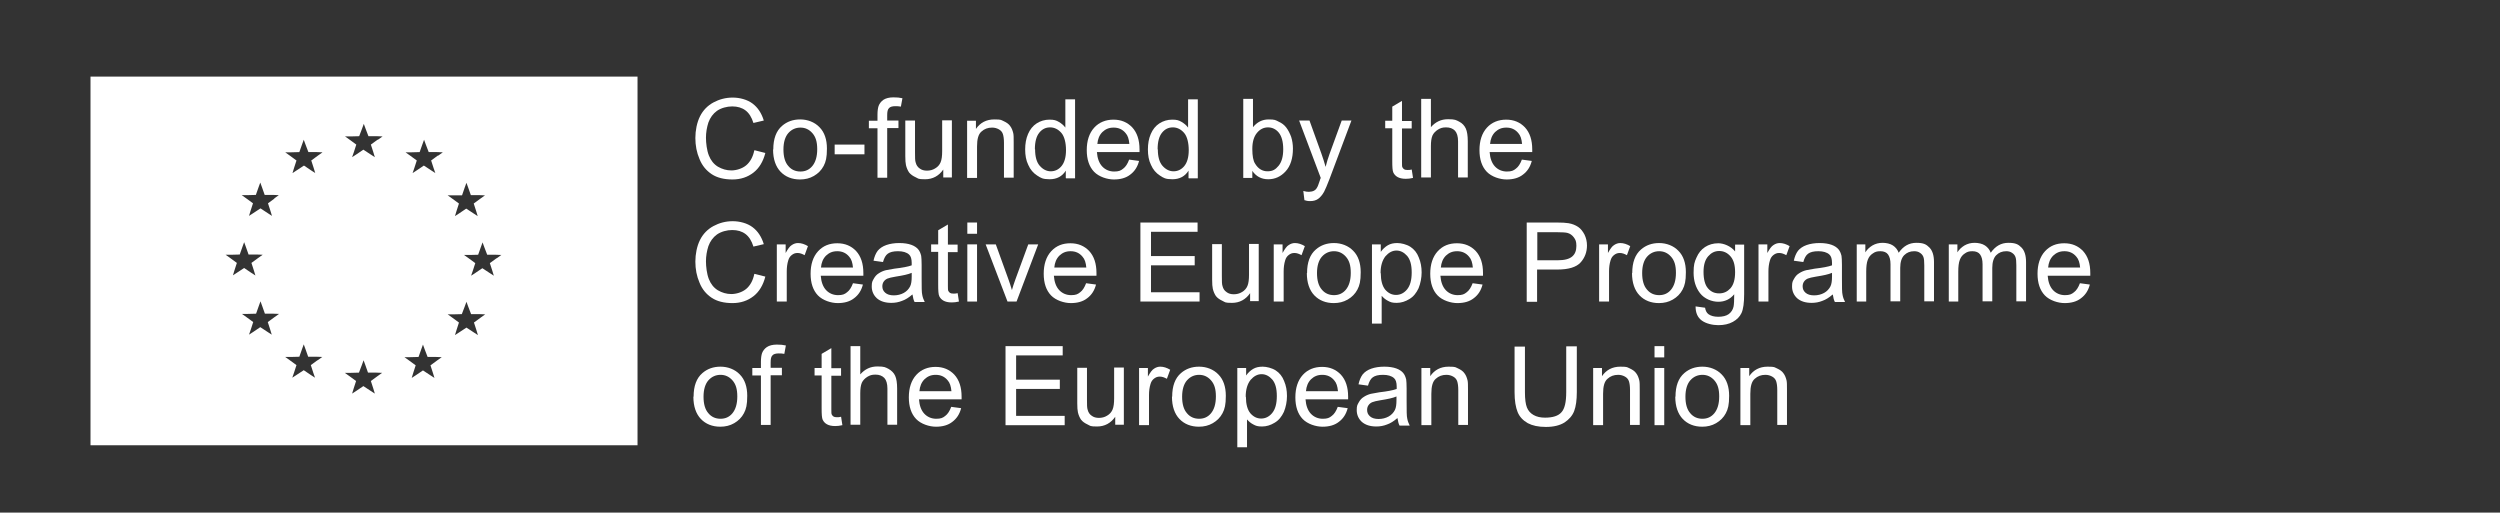 <?xml version="1.0" encoding="UTF-8"?>
<svg xmlns="http://www.w3.org/2000/svg" version="1.1" viewBox="0 0 1132.5 232.2">
  <rect x="0" y="0" width="1132.5" height="232.2" fill="#333333" stroke="none"/>
  <defs>
    <style>
      .cls-1 {
        fill: #fff;
      }
    </style>
  </defs>
  <!-- Generator: Adobe Illustrator 28.7.1, SVG Export Plug-In . SVG Version: 1.2.0 Build 142)  -->
  <g>
    <g id="Layer_5">
      <path class="cls-1" d="M41,34.7v167h247.8V34.7H41ZM205.5,88.5h3.8c0,0,1.2-3.5,1.2-3.5l.8-2.2.8,2.2,1.2,3.4h3.8c0,0,2.6.1,2.6.1l-2.1,1.5-3,2.2,1.1,3.4.7,2.3-2-1.3-3.2-2.1-3.1,2.1-2,1.3.7-2.3,1.1-3.4-3-2.2-2.1-1.5h2.6ZM105.5,124.8l.7-2.3,1.1-3.4-3-2.2-2.1-1.5h2.6c0,0,3.8-.1,3.8-.1l1.2-3.4.8-2.2.8,2.2,1.2,3.4h3.8c0,0,2.6.1,2.6.1l-2.1,1.5-3,2.2,1.1,3.4.7,2.3-2-1.3-3.1-2.1-3.2,2.1-2,1.3ZM124.3,143.7l-3,2.2,1.1,3.4.7,2.3-2-1.3-3.2-2.1-3.1,2.1-2,1.3.8-2.3,1.1-3.4-3-2.2-2.1-1.5h2.6c0,0,3.8-.1,3.8-.1l1.2-3.4.8-2.2.8,2.2,1.2,3.4h3.8c0,0,2.6.1,2.6.1l-2.1,1.5ZM124.4,89.9l-3,2.2,1.1,3.4.7,2.3-2-1.3-3.2-2.1-3.2,2.1-2,1.3.7-2.3,1.1-3.4-3-2.2-2.1-1.5h2.6s3.8-.1,3.8-.1l1.2-3.4.8-2.2.8,2.2,1.2,3.4h3.8c0,0,2.6.1,2.6.1l-2.1,1.5ZM143.8,163.2l-3,2.2,1.1,3.4.8,2.3-2-1.3-3.1-2.1-3.2,2.1-2,1.3.8-2.3,1.1-3.4-3-2.2-2.1-1.5h2.6c0,0,3.8-.1,3.8-.1l1.2-3.4.8-2.2.8,2.2,1.2,3.4h3.8c0,0,2.6.1,2.6.1l-2.1,1.5ZM144,70.5l-3,2.2,1.1,3.4.7,2.3-2-1.3-3.1-2.1-3.2,2.1-2,1.3.7-2.3,1.1-3.4-3-2.2-2.1-1.5h2.6s3.8-.1,3.8-.1l1.2-3.4.8-2.2.8,2.2,1.3,3.4h3.8c0,0,2.6.1,2.6.1l-2.1,1.5ZM171,170.4l-3,2.2,1.1,3.4.7,2.3-2-1.3-3.2-2.1-3.1,2.1-2,1.3.7-2.3,1.1-3.4-3-2.2-2.1-1.5h2.6c0,0,3.8-.1,3.8-.1l1.3-3.4.8-2.2.8,2.2,1.2,3.4h3.8c0,0,2.6.1,2.6.1l-2.1,1.5ZM171,63.3l-3,2.2,1.1,3.4.7,2.3-2-1.3-3.2-2.1-3.1,2.1-2,1.3.8-2.3,1.1-3.4-3-2.2-2.1-1.5h2.6s3.8-.1,3.8-.1l1.3-3.4.8-2.2.8,2.2,1.3,3.4h3.8c0,0,2.6.1,2.6.1l-2.1,1.5ZM198,163.3l-3,2.2,1.1,3.4.7,2.3-2-1.3-3.2-2.1-3.1,2.1-2,1.3.7-2.3,1.1-3.4-3-2.2-2.1-1.5h2.6s3.8-.1,3.8-.1l1.2-3.4.8-2.2.8,2.2,1.3,3.4h3.8c0,0,2.6.1,2.6.1l-2.1,1.5ZM198.3,70.5l-3,2.2,1.1,3.4.8,2.3-2-1.3-3.2-2.1-3.1,2.1-2,1.3.8-2.3,1.1-3.4-3-2.2-2.1-1.5h2.6c0,0,3.8-.1,3.8-.1l1.2-3.4.8-2.2.8,2.2,1.3,3.4h3.8c0,0,2.6.1,2.6.1l-2.1,1.5ZM217.7,143.9l-3,2.2,1.1,3.4.7,2.3-2-1.3-3.2-2.1-3.2,2.1-2,1.3.7-2.3,1.1-3.4-3-2.2-2.1-1.5h2.6s3.8-.1,3.8-.1l1.3-3.4.8-2.2.8,2.2,1.3,3.4h3.8c0,0,2.6.1,2.6.1l-2.1,1.5ZM224.9,117l-3,2.2,1.1,3.4.7,2.3-2-1.3-3.2-2.1-3.1,2.1-2,1.3.8-2.3,1.1-3.4-3-2.2-2.1-1.5h2.6c0,0,3.8-.1,3.8-.1l1.2-3.4.8-2.2.8,2.2,1.3,3.4h3.8c0,0,2.6.1,2.6.1l-2.1,1.5Z"/>
    </g>
    <g id="Layer_4_copy">
      <g>
        <path class="cls-1" d="M342,68.1l4.7,1.2c-1,3.9-2.8,6.9-5.4,8.9-2.6,2-5.7,3.1-9.5,3.1s-7-.8-9.4-2.4c-2.4-1.6-4.3-3.8-5.5-6.8-1.3-3-1.9-6.2-1.9-9.6s.7-7,2.1-9.8c1.4-2.8,3.5-4.9,6.1-6.3,2.6-1.4,5.5-2.2,8.7-2.2s6.6.9,9,2.7c2.4,1.8,4.1,4.4,5.1,7.7l-4.7,1.1c-.8-2.6-2-4.5-3.6-5.7-1.6-1.2-3.6-1.8-6-1.8s-5,.7-6.9,2c-1.8,1.3-3.1,3.1-3.9,5.3-.7,2.2-1.1,4.5-1.1,6.9s.4,5.7,1.3,8c.9,2.3,2.3,4,4.1,5.1,1.9,1.1,3.9,1.7,6.1,1.7s4.9-.8,6.7-2.3c1.8-1.5,3.1-3.8,3.7-6.8Z"/>
        <path class="cls-1" d="M350.3,67.7c0-4.8,1.3-8.4,4-10.7,2.2-1.9,4.9-2.9,8.2-2.9s6.5,1.2,8.7,3.5c2.3,2.3,3.4,5.6,3.4,9.7s-.5,6-1.5,7.9c-1,1.9-2.5,3.4-4.4,4.5-1.9,1.1-4,1.6-6.3,1.6-3.6,0-6.6-1.2-8.8-3.5-2.2-2.3-3.4-5.7-3.4-10.1ZM354.9,67.7c0,3.3.7,5.8,2.2,7.5,1.4,1.7,3.3,2.5,5.5,2.5s4-.8,5.4-2.5c1.4-1.7,2.2-4.2,2.2-7.6s-.7-5.6-2.2-7.3c-1.5-1.7-3.3-2.5-5.4-2.5s-4,.8-5.5,2.5c-1.4,1.6-2.2,4.1-2.2,7.4Z"/>
        <path class="cls-1" d="M378.1,69.9v-4.4h13.5v4.4h-13.5Z"/>
        <path class="cls-1" d="M397.5,80.6v-22.5h-3.9v-3.4h3.9v-2.8c0-1.7.2-3,.5-3.9.4-1.1,1.2-2.1,2.2-2.8,1.1-.7,2.6-1.1,4.5-1.1s2.6.1,4.1.4l-.7,3.8c-.9-.2-1.8-.2-2.6-.2-1.3,0-2.3.3-2.8.9-.6.6-.8,1.6-.8,3.2v2.4h5.1v3.4h-5.1v22.5h-4.4Z"/>
        <path class="cls-1" d="M427.3,80.6v-3.8c-2,2.9-4.8,4.4-8.2,4.4s-3-.3-4.3-.9c-1.3-.6-2.3-1.3-3-2.2-.6-.9-1.1-2-1.4-3.3-.2-.9-.3-2.2-.3-4.1v-16.1h4.4v14.4c0,2.3,0,3.8.3,4.6.3,1.2.9,2.1,1.8,2.7.9.7,2,1,3.3,1s2.6-.3,3.7-1c1.2-.7,2-1.6,2.5-2.8.5-1.2.7-2.9.7-5.1v-13.9h4.4v25.9h-3.9Z"/>
        <path class="cls-1" d="M438.1,80.6v-25.9h4v3.7c1.9-2.8,4.7-4.3,8.3-4.3s3,.3,4.3.8c1.3.6,2.3,1.3,2.9,2.2.7.9,1.1,2,1.4,3.2.2.8.2,2.2.2,4.3v15.9h-4.4v-15.8c0-1.8-.2-3.1-.5-4s-.9-1.6-1.8-2.1c-.9-.5-1.9-.8-3.1-.8-1.9,0-3.5.6-4.8,1.8-1.4,1.2-2,3.4-2,6.8v14.2h-4.4Z"/>
        <path class="cls-1" d="M482.8,80.6v-3.3c-1.6,2.6-4.1,3.9-7.3,3.9s-4-.6-5.7-1.7c-1.7-1.1-3.1-2.7-4-4.8-1-2-1.4-4.4-1.4-7s.4-4.9,1.3-7c.9-2.1,2.2-3.7,3.9-4.8,1.7-1.1,3.7-1.7,5.8-1.7s3,.3,4.2,1,2.2,1.5,3,2.6v-12.8h4.4v35.8h-4.1ZM468.9,67.7c0,3.3.7,5.8,2.1,7.4,1.4,1.6,3.1,2.5,5,2.5s3.6-.8,4.9-2.4c1.3-1.6,2-4,2-7.2s-.7-6.2-2.1-7.8-3.1-2.5-5.1-2.5-3.6.8-4.9,2.4c-1.3,1.6-2,4.1-2,7.5Z"/>
        <path class="cls-1" d="M511.5,72.3l4.5.6c-.7,2.7-2,4.7-4,6.2-1.9,1.5-4.4,2.2-7.4,2.2s-6.8-1.2-9-3.5c-2.2-2.3-3.3-5.6-3.3-9.8s1.1-7.7,3.4-10.2c2.2-2.4,5.2-3.6,8.7-3.6s6.3,1.2,8.5,3.5c2.2,2.4,3.3,5.7,3.3,10s0,.7,0,1.2h-19.3c.2,2.8,1,5,2.4,6.5,1.4,1.5,3.3,2.3,5.4,2.3s3-.4,4.1-1.3c1.1-.8,2-2.2,2.7-4.1ZM497.1,65.2h14.5c-.2-2.2-.7-3.8-1.7-4.9-1.4-1.7-3.2-2.5-5.4-2.5s-3.7.7-5.1,2c-1.4,1.4-2.1,3.2-2.3,5.4Z"/>
        <path class="cls-1" d="M538.4,80.6v-3.3c-1.6,2.6-4.1,3.9-7.3,3.9s-4-.6-5.7-1.7c-1.7-1.1-3.1-2.7-4-4.8-1-2-1.4-4.4-1.4-7s.4-4.9,1.3-7c.9-2.1,2.2-3.7,3.9-4.8,1.7-1.1,3.7-1.7,5.8-1.7s3,.3,4.2,1,2.2,1.5,3,2.6v-12.8h4.4v35.8h-4.1ZM524.5,67.7c0,3.3.7,5.8,2.1,7.4,1.4,1.6,3.1,2.5,5,2.5s3.6-.8,4.9-2.4c1.3-1.6,2-4,2-7.2s-.7-6.2-2.1-7.8-3.1-2.5-5.1-2.5-3.6.8-4.9,2.4c-1.3,1.6-2,4.1-2,7.5Z"/>
        <path class="cls-1" d="M567.3,80.6h-4.1v-35.8h4.4v12.8c1.9-2.3,4.2-3.5,7.1-3.5s3.1.3,4.5,1c1.4.6,2.6,1.5,3.5,2.7.9,1.2,1.6,2.6,2.2,4.2.5,1.6.8,3.4.8,5.3,0,4.4-1.1,7.9-3.3,10.3-2.2,2.4-4.8,3.6-7.9,3.6s-5.5-1.3-7.2-3.8v3.2ZM567.3,67.5c0,3.1.4,5.4,1.3,6.7,1.4,2.3,3.3,3.4,5.6,3.4s3.6-.8,5-2.5c1.4-1.7,2.1-4.2,2.1-7.5s-.7-5.9-2-7.5c-1.3-1.6-3-2.4-4.9-2.4s-3.6.8-5,2.5c-1.4,1.7-2.1,4.1-2.1,7.2Z"/>
        <path class="cls-1" d="M590.9,90.6l-.5-4.1c1,.3,1.8.4,2.5.4s1.8-.2,2.3-.5c.6-.3,1.1-.8,1.4-1.4.3-.4.7-1.5,1.3-3.3,0-.2.2-.6.4-1.1l-9.8-26h4.7l5.4,15c.7,1.9,1.3,3.9,1.9,6,.5-2,1.1-4,1.8-5.9l5.5-15.1h4.4l-9.9,26.4c-1.1,2.8-1.9,4.8-2.5,5.9-.8,1.4-1.7,2.5-2.7,3.2-1,.7-2.2,1-3.6,1s-1.8-.2-2.8-.5Z"/>
        <path class="cls-1" d="M639.5,76.7l.6,3.9c-1.2.3-2.3.4-3.3.4-1.6,0-2.8-.3-3.7-.8-.9-.5-1.5-1.2-1.9-2-.4-.8-.5-2.6-.5-5.2v-14.9h-3.2v-3.4h3.2v-6.4l4.4-2.6v9.1h4.4v3.4h-4.4v15.2c0,1.3,0,2.1.2,2.4.2.4.4.6.8.9.3.2.8.3,1.5.3s1.1,0,1.9-.2Z"/>
        <path class="cls-1" d="M643.8,80.6v-35.8h4.4v12.8c2.1-2.4,4.6-3.6,7.8-3.6s3.6.4,5,1.1,2.4,1.8,3,3.1c.6,1.3.9,3.3.9,5.8v16.4h-4.4v-16.4c0-2.2-.5-3.8-1.4-4.8-1-1-2.3-1.5-4-1.5s-2.5.3-3.7,1c-1.1.7-2,1.6-2.5,2.7-.5,1.2-.7,2.8-.7,4.8v14.2h-4.4Z"/>
        <path class="cls-1" d="M689.4,72.3l4.5.6c-.7,2.7-2,4.7-4,6.2-1.9,1.5-4.4,2.2-7.4,2.2s-6.8-1.2-9-3.5c-2.2-2.3-3.3-5.6-3.3-9.8s1.1-7.7,3.4-10.2c2.2-2.4,5.2-3.6,8.7-3.6s6.3,1.2,8.5,3.5c2.2,2.4,3.3,5.7,3.3,10s0,.7,0,1.2h-19.3c.2,2.8,1,5,2.4,6.5,1.4,1.5,3.3,2.3,5.4,2.3s3-.4,4.1-1.3c1.1-.8,2-2.2,2.7-4.1ZM675,65.2h14.5c-.2-2.2-.7-3.8-1.7-4.9-1.4-1.7-3.2-2.5-5.4-2.5s-3.7.7-5.1,2c-1.4,1.4-2.1,3.2-2.3,5.4Z"/>
        <path class="cls-1" d="M342,124.1l4.7,1.2c-1,3.9-2.8,6.9-5.4,8.9-2.6,2-5.7,3.1-9.5,3.1s-7-.8-9.4-2.4c-2.4-1.6-4.3-3.8-5.5-6.8-1.3-3-1.9-6.2-1.9-9.6s.7-7,2.1-9.8c1.4-2.8,3.5-4.9,6.1-6.3,2.6-1.4,5.5-2.2,8.7-2.2s6.6.9,9,2.7c2.4,1.8,4.1,4.4,5.1,7.7l-4.7,1.1c-.8-2.6-2-4.5-3.6-5.7-1.6-1.2-3.6-1.8-6-1.8s-5,.7-6.9,2c-1.8,1.3-3.1,3.1-3.9,5.3-.7,2.2-1.1,4.5-1.1,6.9s.4,5.7,1.3,8c.9,2.3,2.3,4,4.1,5.1,1.9,1.1,3.9,1.7,6.1,1.7s4.9-.8,6.7-2.3c1.8-1.5,3.1-3.8,3.7-6.8Z"/>
        <path class="cls-1" d="M351.9,136.6v-25.9h4v3.9c1-1.8,1.9-3.1,2.8-3.6.9-.6,1.8-.9,2.8-.9,1.5,0,3,.5,4.5,1.4l-1.5,4.1c-1.1-.6-2.1-1-3.2-1s-1.8.3-2.6.9c-.8.6-1.3,1.4-1.6,2.4-.5,1.6-.7,3.3-.7,5.1v13.6h-4.4Z"/>
        <path class="cls-1" d="M386.4,128.3l4.5.6c-.7,2.7-2,4.7-4,6.2-1.9,1.5-4.4,2.2-7.4,2.2s-6.8-1.2-9-3.5c-2.2-2.3-3.3-5.6-3.3-9.8s1.1-7.7,3.4-10.2,5.2-3.6,8.7-3.6,6.3,1.2,8.5,3.5c2.2,2.4,3.3,5.7,3.3,10s0,.7,0,1.2h-19.3c.2,2.8,1,5,2.4,6.5,1.4,1.5,3.3,2.3,5.4,2.3s3-.4,4.1-1.3c1.1-.8,2-2.2,2.7-4.1ZM371.9,121.2h14.5c-.2-2.2-.7-3.8-1.7-4.9-1.4-1.7-3.2-2.5-5.4-2.5s-3.7.7-5.1,2c-1.4,1.4-2.1,3.2-2.3,5.4Z"/>
        <path class="cls-1" d="M413.3,133.4c-1.6,1.4-3.2,2.4-4.7,2.9-1.5.6-3.1.9-4.8.9-2.8,0-5-.7-6.6-2.1-1.5-1.4-2.3-3.2-2.3-5.3s.3-2.4.9-3.5c.6-1.1,1.3-1.9,2.3-2.5.9-.6,2-1.1,3.2-1.4.9-.2,2.2-.4,3.9-.7,3.5-.4,6.2-.9,7.8-1.5,0-.6,0-1,0-1.1,0-1.8-.4-3.1-1.2-3.8-1.1-1-2.8-1.5-5-1.5s-3.6.4-4.6,1.1c-1,.7-1.7,2-2.2,3.8l-4.3-.6c.4-1.8,1-3.3,1.9-4.5.9-1.1,2.2-2,3.9-2.6,1.7-.6,3.7-.9,5.9-.9s4,.3,5.4.8c1.4.5,2.4,1.2,3.1,2,.7.8,1.1,1.8,1.4,3,.1.7.2,2.1.2,4.1v5.9c0,4.1,0,6.7.3,7.8.2,1.1.6,2.1,1.1,3.1h-4.6c-.5-.9-.7-2-.9-3.2ZM413,123.6c-1.6.7-4,1.2-7.2,1.7-1.8.3-3.1.6-3.8.9-.7.3-1.3.8-1.7,1.4-.4.6-.6,1.3-.6,2.1,0,1.2.4,2.1,1.3,2.9.9.8,2.2,1.2,3.9,1.2s3.2-.4,4.5-1.1c1.3-.7,2.3-1.8,2.9-3,.5-1,.7-2.5.7-4.4v-1.6Z"/>
        <path class="cls-1" d="M433.8,132.7l.6,3.9c-1.2.3-2.3.4-3.3.4-1.6,0-2.8-.3-3.7-.8s-1.5-1.2-1.9-2c-.4-.8-.5-2.6-.5-5.2v-14.9h-3.2v-3.4h3.2v-6.4l4.4-2.6v9.1h4.4v3.4h-4.4v15.2c0,1.3,0,2.1.2,2.4.2.4.4.6.8.9.3.2.8.3,1.5.3s1.1,0,1.9-.2Z"/>
        <path class="cls-1" d="M438.2,105.9v-5.1h4.4v5.1h-4.4ZM438.2,136.6v-25.9h4.4v25.9h-4.4Z"/>
        <path class="cls-1" d="M456.4,136.6l-9.9-25.9h4.6l5.6,15.5c.6,1.7,1.2,3.4,1.7,5.2.4-1.4.9-3,1.6-4.9l5.8-15.8h4.5l-9.8,25.9h-4.1Z"/>
        <path class="cls-1" d="M492,128.3l4.5.6c-.7,2.7-2,4.7-4,6.2-1.9,1.5-4.4,2.2-7.4,2.2s-6.8-1.2-9-3.5c-2.2-2.3-3.3-5.6-3.3-9.8s1.1-7.7,3.4-10.2,5.2-3.6,8.7-3.6,6.3,1.2,8.5,3.5c2.2,2.4,3.3,5.7,3.3,10s0,.7,0,1.2h-19.3c.2,2.8,1,5,2.4,6.5,1.4,1.5,3.3,2.3,5.4,2.3s3-.4,4.1-1.3c1.1-.8,2-2.2,2.7-4.1ZM477.6,121.2h14.5c-.2-2.2-.7-3.8-1.7-4.9-1.4-1.7-3.2-2.5-5.4-2.5s-3.7.7-5.1,2c-1.4,1.4-2.1,3.2-2.3,5.4Z"/>
        <path class="cls-1" d="M516.6,136.6v-35.8h25.9v4.2h-21.1v11h19.8v4.2h-19.8v12.2h22v4.2h-26.7Z"/>
        <path class="cls-1" d="M566.3,136.6v-3.8c-2,2.9-4.8,4.4-8.2,4.4s-3-.3-4.3-.9c-1.3-.6-2.3-1.3-3-2.2-.6-.9-1.1-2-1.4-3.3-.2-.9-.3-2.2-.3-4.1v-16.1h4.4v14.4c0,2.3,0,3.8.3,4.6.3,1.2.9,2.1,1.8,2.7.9.7,2,1,3.3,1s2.6-.3,3.7-1c1.2-.7,2-1.6,2.5-2.8.5-1.2.7-2.9.7-5.1v-13.9h4.4v25.9h-3.9Z"/>
        <path class="cls-1" d="M577,136.6v-25.9h4v3.9c1-1.8,1.9-3.1,2.8-3.6.9-.6,1.8-.9,2.8-.9,1.5,0,3,.5,4.5,1.4l-1.5,4.1c-1.1-.6-2.1-1-3.2-1s-1.8.3-2.6.9c-.8.6-1.3,1.4-1.6,2.4-.5,1.6-.7,3.3-.7,5.1v13.6h-4.4Z"/>
        <path class="cls-1" d="M592.1,123.7c0-4.8,1.3-8.4,4-10.7,2.2-1.9,4.9-2.9,8.2-2.9s6.5,1.2,8.7,3.5c2.3,2.3,3.4,5.6,3.4,9.7s-.5,6-1.5,7.9c-1,1.9-2.5,3.4-4.4,4.5-1.9,1.1-4,1.6-6.3,1.6-3.6,0-6.6-1.2-8.8-3.5-2.2-2.3-3.4-5.7-3.4-10.1ZM596.6,123.7c0,3.3.7,5.8,2.2,7.5,1.4,1.7,3.3,2.5,5.5,2.5s4-.8,5.4-2.5c1.4-1.7,2.2-4.2,2.2-7.6s-.7-5.6-2.2-7.3c-1.5-1.7-3.3-2.5-5.4-2.5s-4,.8-5.5,2.5c-1.4,1.6-2.2,4.1-2.2,7.4Z"/>
        <path class="cls-1" d="M621.5,146.6v-35.9h4v3.4c.9-1.3,2-2.3,3.2-3,1.2-.7,2.6-1,4.3-1s4.2.6,5.9,1.7c1.7,1.1,3,2.7,3.8,4.8.9,2.1,1.3,4.4,1.3,6.8s-.5,5-1.4,7.2c-1,2.1-2.3,3.8-4.2,4.9-1.8,1.1-3.7,1.7-5.7,1.7s-2.8-.3-3.9-.9c-1.2-.6-2.1-1.4-2.9-2.3v12.6h-4.4ZM625.5,123.8c0,3.3.7,5.8,2,7.4,1.4,1.6,3,2.4,4.9,2.4s3.6-.8,5-2.5c1.4-1.7,2.1-4.2,2.1-7.7s-.7-5.8-2-7.4c-1.4-1.6-3-2.5-4.9-2.5s-3.5.9-5,2.6c-1.4,1.8-2.2,4.3-2.2,7.6Z"/>
        <path class="cls-1" d="M667.1,128.3l4.5.6c-.7,2.7-2,4.7-4,6.2-1.9,1.5-4.4,2.2-7.4,2.2s-6.8-1.2-9-3.5c-2.2-2.3-3.3-5.6-3.3-9.8s1.1-7.7,3.4-10.2,5.2-3.6,8.7-3.6,6.3,1.2,8.5,3.5c2.2,2.4,3.3,5.7,3.3,10s0,.7,0,1.2h-19.3c.2,2.8,1,5,2.4,6.5,1.4,1.5,3.3,2.3,5.4,2.3s3-.4,4.1-1.3c1.1-.8,2-2.2,2.7-4.1ZM652.7,121.2h14.5c-.2-2.2-.7-3.8-1.7-4.9-1.4-1.7-3.2-2.5-5.4-2.5s-3.7.7-5.1,2c-1.4,1.4-2.1,3.2-2.3,5.4Z"/>
        <path class="cls-1" d="M691.6,136.6v-35.8h13.5c2.4,0,4.2.1,5.4.3,1.8.3,3.2.9,4.4,1.7,1.2.8,2.1,2,2.9,3.5.7,1.5,1.1,3.1,1.1,4.9,0,3-1,5.6-2.9,7.7-1.9,2.1-5.4,3.2-10.5,3.2h-9.2v14.6h-4.7ZM696.4,117.9h9.3c3.1,0,5.2-.6,6.5-1.7,1.3-1.1,1.9-2.7,1.9-4.8s-.4-2.8-1.1-3.8c-.8-1.1-1.8-1.8-3-2.1-.8-.2-2.3-.3-4.4-.3h-9.2v12.8Z"/>
        <path class="cls-1" d="M724.4,136.6v-25.9h4v3.9c1-1.8,1.9-3.1,2.8-3.6.9-.6,1.8-.9,2.8-.9,1.5,0,3,.5,4.5,1.4l-1.5,4.1c-1.1-.6-2.1-1-3.2-1s-1.8.3-2.6.9c-.8.6-1.3,1.4-1.6,2.4-.5,1.6-.7,3.3-.7,5.1v13.6h-4.4Z"/>
        <path class="cls-1" d="M739.4,123.7c0-4.8,1.3-8.4,4-10.7,2.2-1.9,4.9-2.9,8.2-2.9s6.5,1.2,8.7,3.5c2.3,2.3,3.4,5.6,3.4,9.7s-.5,6-1.5,7.9c-1,1.9-2.5,3.4-4.4,4.5-1.9,1.1-4,1.6-6.3,1.6-3.6,0-6.6-1.2-8.8-3.5-2.2-2.3-3.4-5.7-3.4-10.1ZM743.9,123.7c0,3.3.7,5.8,2.2,7.5,1.4,1.7,3.3,2.5,5.5,2.5s4-.8,5.4-2.5c1.4-1.7,2.2-4.2,2.2-7.6s-.7-5.6-2.2-7.3c-1.5-1.7-3.3-2.5-5.4-2.5s-4,.8-5.5,2.5c-1.4,1.6-2.2,4.1-2.2,7.4Z"/>
        <path class="cls-1" d="M768.1,138.8l4.3.6c.2,1.3.7,2.3,1.5,2.9,1.1.8,2.6,1.2,4.5,1.2s3.6-.4,4.7-1.2c1.1-.8,1.9-2,2.2-3.4.2-.9.3-2.8.3-5.6-1.9,2.3-4.3,3.4-7.2,3.4s-6.3-1.3-8.3-3.9c-2-2.6-2.9-5.7-2.9-9.3s.4-4.8,1.3-6.8c.9-2.1,2.2-3.7,3.9-4.8,1.7-1.1,3.7-1.7,6-1.7s5.6,1.2,7.6,3.7v-3.1h4.1v22.4c0,4-.4,6.9-1.2,8.6-.8,1.7-2.1,3-3.9,4-1.8,1-4,1.5-6.6,1.5s-5.6-.7-7.5-2.1c-1.9-1.4-2.8-3.5-2.8-6.3ZM771.7,123.2c0,3.4.7,5.9,2,7.4,1.4,1.6,3,2.3,5.1,2.3s3.7-.8,5.1-2.3c1.4-1.6,2.1-4,2.1-7.3s-.7-5.6-2.1-7.2c-1.4-1.6-3.1-2.4-5.1-2.4s-3.6.8-5,2.4c-1.4,1.6-2.1,3.9-2.1,7.1Z"/>
        <path class="cls-1" d="M796.6,136.6v-25.9h4v3.9c1-1.8,1.9-3.1,2.8-3.6.9-.6,1.8-.9,2.8-.9,1.5,0,3,.5,4.5,1.4l-1.5,4.1c-1.1-.6-2.1-1-3.2-1s-1.8.3-2.6.9c-.8.6-1.3,1.4-1.6,2.4-.5,1.6-.7,3.3-.7,5.1v13.6h-4.4Z"/>
        <path class="cls-1" d="M830.2,133.4c-1.6,1.4-3.2,2.4-4.7,2.9-1.5.6-3.1.9-4.8.9-2.8,0-5-.7-6.6-2.1-1.5-1.4-2.3-3.2-2.3-5.3s.3-2.4.9-3.5c.6-1.1,1.3-1.9,2.3-2.5.9-.6,2-1.1,3.2-1.4.9-.2,2.2-.4,3.9-.7,3.5-.4,6.2-.9,7.8-1.5,0-.6,0-1,0-1.1,0-1.8-.4-3.1-1.2-3.8-1.1-1-2.8-1.5-5-1.5s-3.6.4-4.6,1.1c-1,.7-1.7,2-2.2,3.8l-4.3-.6c.4-1.8,1-3.3,1.9-4.5.9-1.1,2.2-2,3.9-2.6,1.7-.6,3.7-.9,5.9-.9s4,.3,5.4.8c1.4.5,2.4,1.2,3.1,2,.7.8,1.1,1.8,1.4,3,.1.7.2,2.1.2,4.1v5.9c0,4.1,0,6.7.3,7.8.2,1.1.6,2.1,1.1,3.1h-4.6c-.5-.9-.7-2-.9-3.2ZM829.9,123.6c-1.6.7-4,1.2-7.2,1.7-1.8.3-3.1.6-3.8.9-.7.3-1.3.8-1.7,1.4-.4.6-.6,1.3-.6,2.1,0,1.2.4,2.1,1.3,2.9.9.8,2.2,1.2,3.9,1.2s3.2-.4,4.5-1.1c1.3-.7,2.3-1.8,2.9-3,.5-1,.7-2.5.7-4.4v-1.6Z"/>
        <path class="cls-1" d="M841.1,136.6v-25.9h3.9v3.6c.8-1.3,1.9-2.3,3.2-3.1,1.4-.8,2.9-1.2,4.6-1.2s3.5.4,4.7,1.2c1.2.8,2.1,1.9,2.6,3.3,2.1-3,4.7-4.5,8-4.5s4.5.7,5.9,2.1c1.4,1.4,2.1,3.6,2.1,6.6v17.8h-4.4v-16.3c0-1.8-.1-3-.4-3.8-.3-.8-.8-1.4-1.6-1.9-.7-.5-1.6-.7-2.6-.7-1.8,0-3.3.6-4.5,1.8-1.2,1.2-1.8,3.2-1.8,5.8v15.1h-4.4v-16.8c0-2-.4-3.4-1.1-4.4-.7-1-1.9-1.5-3.5-1.5s-2.4.3-3.4,1c-1.1.7-1.8,1.6-2.3,2.9-.5,1.3-.7,3.1-.7,5.4v13.5h-4.4Z"/>
        <path class="cls-1" d="M882.8,136.6v-25.9h3.9v3.6c.8-1.3,1.9-2.3,3.2-3.1,1.4-.8,2.9-1.2,4.6-1.2s3.5.4,4.7,1.2c1.2.8,2.1,1.9,2.6,3.3,2.1-3,4.7-4.5,8-4.5s4.5.7,5.9,2.1c1.4,1.4,2.1,3.6,2.1,6.6v17.8h-4.4v-16.3c0-1.8-.1-3-.4-3.8-.3-.8-.8-1.4-1.6-1.9-.7-.5-1.6-.7-2.6-.7-1.8,0-3.3.6-4.5,1.8-1.2,1.2-1.8,3.2-1.8,5.8v15.1h-4.4v-16.8c0-2-.4-3.4-1.1-4.4-.7-1-1.9-1.5-3.5-1.5s-2.4.3-3.4,1c-1.1.7-1.8,1.6-2.3,2.9-.5,1.3-.7,3.1-.7,5.4v13.5h-4.4Z"/>
        <path class="cls-1" d="M942.2,128.3l4.5.6c-.7,2.7-2,4.7-4,6.2-1.9,1.5-4.4,2.2-7.4,2.2s-6.8-1.2-9-3.5c-2.2-2.3-3.3-5.6-3.3-9.8s1.1-7.7,3.4-10.2,5.2-3.6,8.7-3.6,6.3,1.2,8.5,3.5c2.2,2.4,3.3,5.7,3.3,10s0,.7,0,1.2h-19.3c.2,2.8,1,5,2.4,6.5,1.4,1.5,3.3,2.3,5.4,2.3s3-.4,4.1-1.3c1.1-.8,2-2.2,2.7-4.1ZM927.8,121.2h14.5c-.2-2.2-.7-3.8-1.7-4.9-1.4-1.7-3.2-2.5-5.4-2.5s-3.7.7-5.1,2c-1.4,1.4-2.1,3.2-2.3,5.4Z"/>
        <path class="cls-1" d="M314.2,179.7c0-4.8,1.3-8.4,4-10.7,2.2-1.9,4.9-2.9,8.2-2.9s6.5,1.2,8.7,3.5c2.3,2.3,3.4,5.6,3.4,9.7s-.5,6-1.5,7.9c-1,1.9-2.5,3.4-4.4,4.5-1.9,1.1-4,1.6-6.3,1.6-3.6,0-6.6-1.2-8.8-3.5-2.2-2.3-3.4-5.7-3.4-10.1ZM318.7,179.7c0,3.3.7,5.8,2.2,7.5,1.4,1.7,3.3,2.5,5.5,2.5s4-.8,5.4-2.5c1.4-1.7,2.2-4.2,2.2-7.6s-.7-5.6-2.2-7.3c-1.5-1.7-3.3-2.5-5.4-2.5s-4,.8-5.5,2.5c-1.4,1.6-2.2,4.1-2.2,7.4Z"/>
        <path class="cls-1" d="M344.7,192.6v-22.5h-3.9v-3.4h3.9v-2.8c0-1.7.2-3,.5-3.9.4-1.1,1.2-2.1,2.2-2.8,1.1-.7,2.6-1.1,4.5-1.1s2.6.1,4.1.4l-.7,3.8c-.9-.2-1.8-.2-2.6-.2-1.3,0-2.3.3-2.8.9-.6.6-.8,1.6-.8,3.2v2.4h5.1v3.4h-5.1v22.5h-4.4Z"/>
        <path class="cls-1" d="M381,188.7l.6,3.9c-1.2.3-2.3.4-3.3.4-1.6,0-2.8-.3-3.7-.8s-1.5-1.2-1.9-2c-.4-.8-.5-2.6-.5-5.2v-14.9h-3.2v-3.4h3.2v-6.4l4.4-2.6v9.1h4.4v3.4h-4.4v15.2c0,1.3,0,2.1.2,2.4.2.4.4.6.8.9.3.2.8.3,1.5.3s1.1,0,1.9-.2Z"/>
        <path class="cls-1" d="M385.3,192.6v-35.8h4.4v12.8c2.1-2.4,4.6-3.6,7.8-3.6s3.6.4,5,1.1c1.4.8,2.4,1.8,3,3.1.6,1.3.9,3.3.9,5.8v16.4h-4.4v-16.4c0-2.2-.5-3.8-1.4-4.8-1-1-2.3-1.5-4-1.5s-2.5.3-3.7,1c-1.1.7-2,1.6-2.5,2.7-.5,1.2-.7,2.8-.7,4.8v14.2h-4.4Z"/>
        <path class="cls-1" d="M430.9,184.3l4.5.6c-.7,2.7-2,4.7-4,6.2-1.9,1.5-4.4,2.2-7.4,2.2s-6.8-1.2-9-3.5c-2.2-2.3-3.3-5.6-3.3-9.8s1.1-7.7,3.4-10.2c2.2-2.4,5.2-3.6,8.7-3.6s6.3,1.2,8.5,3.5c2.2,2.4,3.3,5.7,3.3,10s0,.7,0,1.2h-19.3c.2,2.8,1,5,2.4,6.5,1.4,1.5,3.3,2.3,5.4,2.3s3-.4,4.1-1.3c1.1-.8,2-2.2,2.7-4.1ZM416.5,177.2h14.5c-.2-2.2-.7-3.8-1.7-4.9-1.4-1.7-3.2-2.5-5.4-2.5s-3.7.7-5.1,2c-1.4,1.4-2.1,3.2-2.3,5.4Z"/>
        <path class="cls-1" d="M455.5,192.6v-35.8h25.9v4.2h-21.1v11h19.8v4.2h-19.8v12.2h22v4.2h-26.7Z"/>
        <path class="cls-1" d="M505.2,192.6v-3.8c-2,2.9-4.8,4.4-8.2,4.4s-3-.3-4.3-.9c-1.3-.6-2.3-1.3-3-2.2-.6-.9-1.1-2-1.4-3.3-.2-.9-.3-2.2-.3-4.1v-16.1h4.4v14.4c0,2.3,0,3.8.3,4.6.3,1.2.9,2.1,1.8,2.7.9.7,2,1,3.3,1s2.6-.3,3.7-1c1.2-.7,2-1.6,2.5-2.8.5-1.2.7-2.9.7-5.1v-13.9h4.4v25.9h-3.9Z"/>
        <path class="cls-1" d="M516,192.6v-25.9h4v3.9c1-1.8,1.9-3.1,2.8-3.6.9-.6,1.8-.9,2.8-.9,1.5,0,3,.5,4.5,1.4l-1.5,4.1c-1.1-.6-2.1-1-3.2-1s-1.8.3-2.6.9c-.8.6-1.3,1.4-1.6,2.4-.5,1.6-.7,3.3-.7,5.1v13.6h-4.4Z"/>
        <path class="cls-1" d="M531,179.7c0-4.8,1.3-8.4,4-10.7,2.2-1.9,4.9-2.9,8.2-2.9s6.5,1.2,8.7,3.5c2.3,2.3,3.4,5.6,3.4,9.7s-.5,6-1.5,7.9c-1,1.9-2.5,3.4-4.4,4.5-1.9,1.1-4,1.6-6.3,1.6-3.6,0-6.6-1.2-8.8-3.5-2.2-2.3-3.4-5.7-3.4-10.1ZM535.5,179.7c0,3.3.7,5.8,2.2,7.5,1.4,1.7,3.3,2.5,5.5,2.5s4-.8,5.4-2.5c1.4-1.7,2.2-4.2,2.2-7.6s-.7-5.6-2.2-7.3c-1.5-1.7-3.3-2.5-5.4-2.5s-4,.8-5.5,2.5c-1.4,1.6-2.2,4.1-2.2,7.4Z"/>
        <path class="cls-1" d="M560.5,202.6v-35.9h4v3.4c.9-1.3,2-2.3,3.2-3,1.2-.7,2.6-1,4.3-1s4.2.6,5.9,1.7c1.7,1.1,3,2.7,3.8,4.8.9,2.1,1.3,4.3,1.3,6.8s-.5,5-1.4,7.2c-1,2.1-2.3,3.8-4.2,4.9-1.8,1.1-3.7,1.7-5.7,1.7s-2.8-.3-3.9-.9c-1.2-.6-2.1-1.4-2.9-2.3v12.6h-4.4ZM564.4,179.8c0,3.3.7,5.8,2,7.4,1.4,1.6,3,2.4,4.9,2.4s3.6-.8,5-2.5c1.4-1.7,2.1-4.2,2.1-7.7s-.7-5.8-2-7.4c-1.4-1.6-3-2.5-4.9-2.5s-3.5.9-5,2.6c-1.4,1.8-2.2,4.3-2.2,7.6Z"/>
        <path class="cls-1" d="M606,184.3l4.5.6c-.7,2.7-2,4.7-4,6.2-1.9,1.5-4.4,2.2-7.4,2.2s-6.8-1.2-9-3.5c-2.2-2.3-3.3-5.6-3.3-9.8s1.1-7.7,3.4-10.2c2.2-2.4,5.2-3.6,8.7-3.6s6.3,1.2,8.5,3.5c2.2,2.4,3.3,5.7,3.3,10s0,.7,0,1.2h-19.3c.2,2.8,1,5,2.4,6.5,1.4,1.5,3.3,2.3,5.4,2.3s3-.4,4.1-1.3c1.1-.8,2-2.2,2.7-4.1ZM591.6,177.2h14.5c-.2-2.2-.7-3.8-1.7-4.9-1.4-1.7-3.2-2.5-5.4-2.5s-3.7.7-5.1,2c-1.4,1.4-2.1,3.2-2.3,5.4Z"/>
        <path class="cls-1" d="M633,189.4c-1.6,1.4-3.2,2.4-4.7,2.9-1.5.6-3.1.9-4.8.9-2.8,0-5-.7-6.6-2.1-1.5-1.4-2.3-3.2-2.3-5.3s.3-2.4.9-3.5c.6-1.1,1.3-1.9,2.3-2.5.9-.6,2-1.1,3.2-1.4.9-.2,2.2-.4,3.9-.7,3.5-.4,6.2-.9,7.8-1.5,0-.6,0-1,0-1.1,0-1.8-.4-3.1-1.2-3.8-1.1-1-2.8-1.5-5-1.5s-3.6.4-4.6,1.1c-1,.7-1.7,2-2.2,3.8l-4.3-.6c.4-1.8,1-3.3,1.9-4.5.9-1.1,2.2-2,3.9-2.6,1.7-.6,3.7-.9,5.9-.9s4,.3,5.4.8c1.4.5,2.4,1.2,3.1,2,.7.8,1.1,1.8,1.4,3,.1.7.2,2.1.2,4.1v5.9c0,4.1,0,6.7.3,7.8.2,1.1.6,2.1,1.1,3.1h-4.6c-.5-.9-.7-2-.9-3.2ZM632.6,179.6c-1.6.7-4,1.2-7.2,1.7-1.8.3-3.1.6-3.8.9-.7.3-1.3.8-1.7,1.4-.4.6-.6,1.3-.6,2.1,0,1.2.4,2.1,1.3,2.9.9.8,2.2,1.2,3.9,1.2s3.2-.4,4.5-1.1c1.3-.7,2.3-1.8,2.9-3,.5-1,.7-2.5.7-4.4v-1.6Z"/>
        <path class="cls-1" d="M643.9,192.6v-25.9h4v3.7c1.9-2.8,4.7-4.3,8.3-4.3s3,.3,4.3.8c1.3.6,2.3,1.3,2.9,2.2.7.9,1.1,2,1.4,3.2.2.8.2,2.2.2,4.3v15.9h-4.4v-15.8c0-1.8-.2-3.1-.5-4-.3-.9-.9-1.6-1.8-2.1-.9-.5-1.9-.8-3.1-.8-1.9,0-3.5.6-4.8,1.8-1.4,1.2-2,3.4-2,6.8v14.2h-4.4Z"/>
        <path class="cls-1" d="M709.6,156.9h4.7v20.7c0,3.6-.4,6.5-1.2,8.6-.8,2.1-2.3,3.8-4.4,5.2-2.1,1.3-4.9,2-8.4,2s-6.1-.6-8.2-1.7c-2.1-1.2-3.7-2.8-4.6-5-.9-2.2-1.4-5.2-1.4-9v-20.7h4.7v20.7c0,3.1.3,5.4.9,6.9.6,1.5,1.6,2.6,3,3.4,1.4.8,3.1,1.2,5.2,1.2,3.5,0,6-.8,7.4-2.4,1.5-1.6,2.2-4.6,2.2-9.1v-20.7Z"/>
        <path class="cls-1" d="M721.7,192.6v-25.9h4v3.7c1.9-2.8,4.7-4.3,8.3-4.3s3,.3,4.3.8c1.3.6,2.3,1.3,2.9,2.2.7.9,1.1,2,1.4,3.2.2.8.2,2.2.2,4.3v15.9h-4.4v-15.8c0-1.8-.2-3.1-.5-4-.3-.9-.9-1.6-1.8-2.1-.9-.5-1.9-.8-3.1-.8-1.9,0-3.5.6-4.8,1.8-1.4,1.2-2,3.4-2,6.8v14.2h-4.4Z"/>
        <path class="cls-1" d="M749.5,161.9v-5.1h4.4v5.1h-4.4ZM749.5,192.6v-25.9h4.4v25.9h-4.4Z"/>
        <path class="cls-1" d="M759,179.7c0-4.8,1.3-8.4,4-10.7,2.2-1.9,4.9-2.9,8.2-2.9s6.5,1.2,8.7,3.5c2.3,2.3,3.4,5.6,3.4,9.7s-.5,6-1.5,7.9c-1,1.9-2.5,3.4-4.4,4.5-1.9,1.1-4,1.6-6.3,1.6-3.6,0-6.6-1.2-8.8-3.5-2.2-2.3-3.4-5.7-3.4-10.1ZM763.5,179.7c0,3.3.7,5.8,2.2,7.5,1.4,1.7,3.3,2.5,5.5,2.5s4-.8,5.4-2.5c1.4-1.7,2.2-4.2,2.2-7.6s-.7-5.6-2.2-7.3c-1.5-1.7-3.3-2.5-5.4-2.5s-4,.8-5.5,2.5c-1.4,1.6-2.2,4.1-2.2,7.4Z"/>
        <path class="cls-1" d="M788.4,192.6v-25.9h4v3.7c1.9-2.8,4.7-4.3,8.3-4.3s3,.3,4.3.8c1.3.6,2.3,1.3,2.9,2.2.7.9,1.1,2,1.4,3.2.2.8.2,2.2.2,4.3v15.9h-4.4v-15.8c0-1.8-.2-3.1-.5-4-.3-.9-.9-1.6-1.8-2.1-.9-.5-1.9-.8-3.1-.8-1.9,0-3.5.6-4.8,1.8-1.4,1.2-2,3.4-2,6.8v14.2h-4.4Z"/>
      </g>
    </g>
  </g>
</svg>